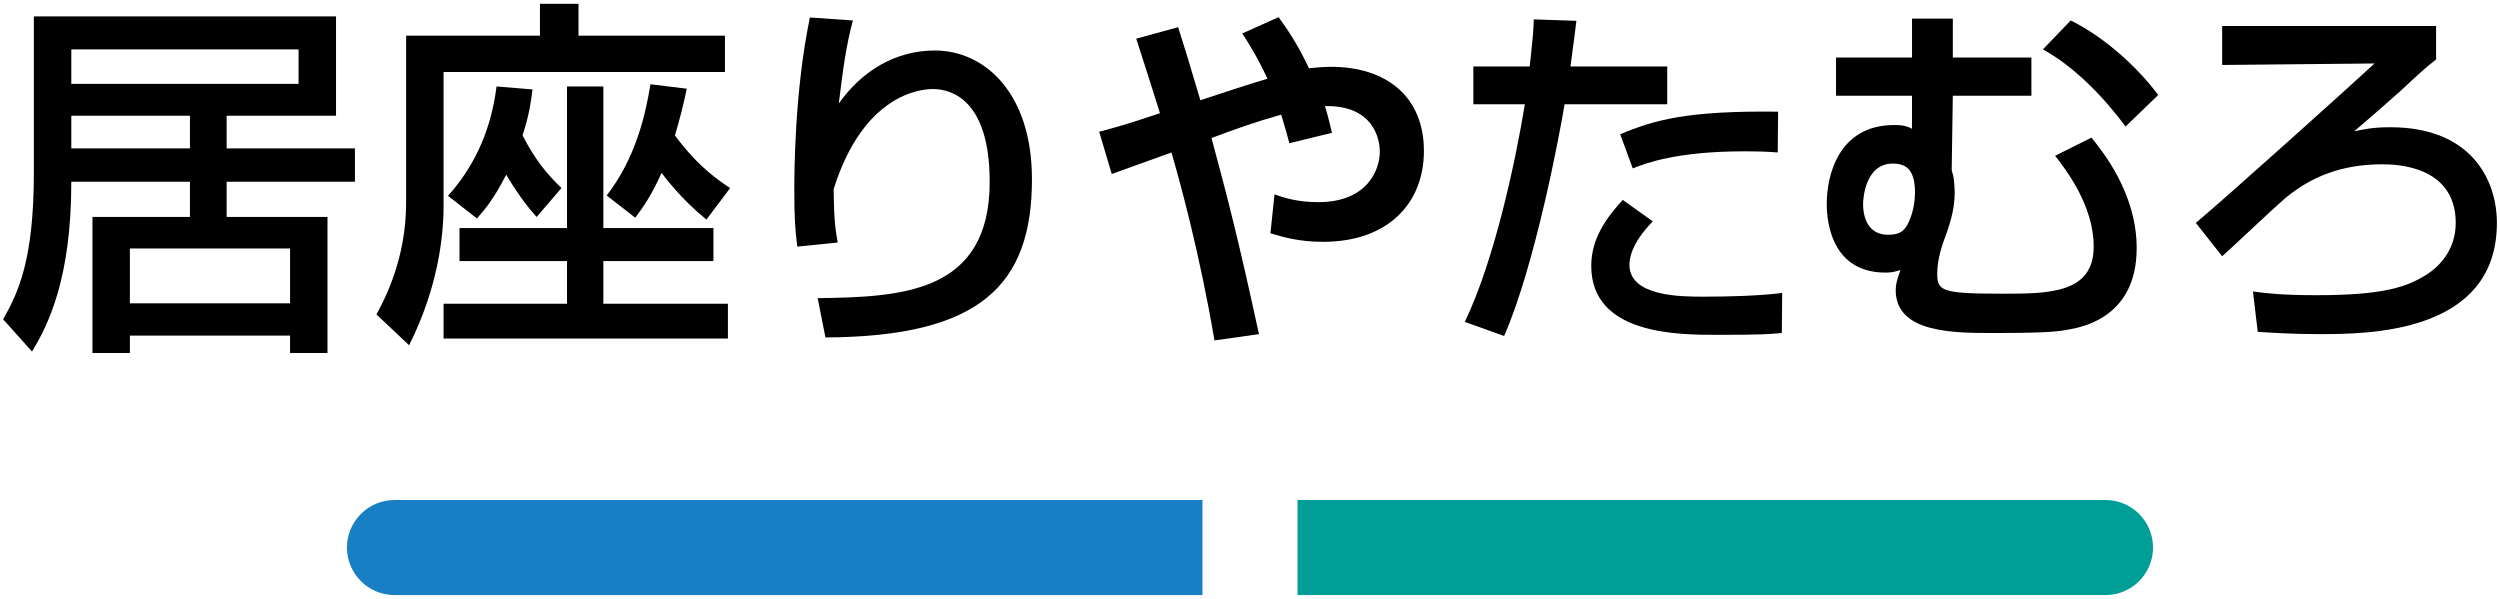 <?xml version="1.0" encoding="utf-8"?>
<!-- Generator: Adobe Illustrator 27.2.0, SVG Export Plug-In . SVG Version: 6.00 Build 0)  -->
<svg version="1.1" id="レイヤー_1" xmlns="http://www.w3.org/2000/svg" xmlns:xlink="http://www.w3.org/1999/xlink" x="0px"
	 y="0px" viewBox="0 0 263 63" style="enable-background:new 0 0 263 63;" xml:space="preserve">
<style type="text/css">
	.st0{fill:#187FC4;}
	.st1{fill:#009E96;}
</style>
<g>
	<g>
		<path class="st0" d="M126.5,62.602h-85c-2.761,0-5-2.239-5-5v0c0-2.761,2.239-5,5-5h85V62.602z"/>
		<path class="st1" d="M221.5,62.602h-85v-10h85c2.761,0,5,2.239,5,5v0C226.5,60.363,224.261,62.602,221.5,62.602z"/>
	</g>
	<g>
		<g>
			<g>
				<path d="M37.339,19.119H23.844v3.705h10.608v14.313h-3.939v-1.833H13.665v1.833H9.726V22.824h10.257v-3.705H7.502
					c0,10.258-2.457,15.094-4.134,17.863l-3.042-3.394c1.638-2.847,3.237-6.357,3.237-15.444V1.725H35.35v10.452H23.844v3.433
					h13.495V19.119z M7.502,5.195v3.628h23.908V5.195H7.502z M7.502,12.177v3.433h12.48v-3.433H7.502z M13.665,26.14v5.772h16.849
					V26.14H13.665z"/>
				<path d="M56.803,0.398h4.056v3.354h15.405v3.822H46.663v14.079c0,3.315-0.624,8.697-3.627,14.665l-3.432-3.237
					c0.819-1.521,3.12-5.772,3.12-11.778V3.753h14.08V0.398z M59.65,9.096h3.822v14.898h11.583v3.472H63.472v4.485h13.104v3.666
					H46.663v-3.666H59.65v-4.485H48.34v-3.472h11.31V9.096z M56.452,22.824c-0.624-0.702-1.716-1.95-3.198-4.446
					c-1.326,2.574-2.184,3.589-3.081,4.603l-3.042-2.379c3.705-4.135,4.719-8.541,5.109-11.506l3.783,0.312
					c-0.156,1.17-0.312,2.574-1.053,4.836c1.365,2.613,2.457,3.939,4.095,5.538L56.452,22.824z M74.315,23.098
					c-2.652-2.146-4.33-4.407-4.719-4.914c-1.014,2.301-1.95,3.627-2.769,4.719l-3.003-2.34c2.964-3.822,4.056-8.269,4.602-11.7
					l3.822,0.468c-0.312,1.482-0.702,3.12-1.248,4.914c2.535,3.432,4.758,4.836,5.812,5.538L74.315,23.098z"/>
				<path d="M89.723,2.153c-0.741,2.809-1.014,4.953-1.482,8.736c2.457-3.471,6.006-5.577,10.102-5.577
					c5.226,0,10.218,4.446,10.218,13.534c0,11.115-5.382,16.575-21.724,16.653l-0.819-4.134c8.814-0.117,18.097-0.508,18.097-12.247
					c0-8.385-3.822-9.75-5.967-9.75c-1.287,0-7.293,0.507-10.452,10.53c0.039,3.315,0.195,4.29,0.429,5.616l-4.251,0.429
					c-0.234-1.872-0.312-3.042-0.312-5.889c0-1.678,0-10.336,1.638-18.214L89.723,2.153z"/>
				<path d="M134.507,1.803c0.819,1.131,1.95,2.73,3.199,5.382c0.467-0.039,1.17-0.155,2.34-0.155c5.732,0,9.75,3.081,9.75,8.853
					c0,5.5-3.783,9.556-10.608,9.556c-2.574,0-4.212-0.507-5.538-0.896l0.429-4.096c0.975,0.352,2.418,0.819,4.603,0.819
					c5.188,0,6.475-3.433,6.475-5.305c0-1.326-0.664-4.914-5.773-4.797c0.312,1.014,0.469,1.677,0.742,2.808l-4.486,1.093
					c-0.234-0.858-0.39-1.482-0.858-3.003c-2.769,0.779-4.719,1.481-7.332,2.457c1.677,6.24,2.769,10.374,4.992,20.631l-4.681,0.663
					c-1.56-9.243-3.705-16.965-4.524-19.773c-0.975,0.352-5.382,1.95-6.279,2.263l-1.326-4.446c1.755-0.469,2.691-0.702,6.396-1.95
					c-0.975-3.081-1.638-5.227-2.496-7.84l4.407-1.209c0.546,1.678,1.209,3.861,2.34,7.684c1.131-0.39,6.201-2.028,7.06-2.262
					c-1.092-2.341-1.989-3.744-2.652-4.759L134.507,1.803z"/>
				<path d="M165.838,2.192c-0.155,1.132-0.233,1.989-0.623,4.798h10.179v3.978H164.59c-0.429,2.77-3.119,17.044-6.357,24.376
					l-4.133-1.481c3.158-6.592,5.343-16.966,6.317-22.895h-5.421V6.99h5.928c0.352-3.237,0.391-3.705,0.43-4.953L165.838,2.192z
					 M173.874,23.293c-2.301,2.34-2.457,3.978-2.457,4.562c0,3.354,5.46,3.354,7.8,3.354c2.535,0,5.812-0.078,8.269-0.391
					l-0.039,4.213c-1.248,0.116-2.067,0.194-6.748,0.194c-4.172,0-13.299,0-13.299-7.254c0-2.886,1.6-5.07,3.314-6.942
					L173.874,23.293z M187.016,16.038c-0.975-0.078-1.988-0.117-3.549-0.117c-7.059,0-10.335,1.248-11.7,1.794l-1.326-3.588
					c3.628-1.521,7.06-2.496,16.614-2.379L187.016,16.038z"/>
				<path d="M201.145,6.054V1.959h4.291v4.095h8.268v4.018h-8.268l-0.117,7.8c0,0.078,0.117,0.468,0.156,0.585
					c0.078,0.312,0.156,1.287,0.156,1.755c0,1.482-0.312,2.77-0.82,4.213c-0.506,1.365-1.014,2.808-1.014,4.368
					c0,1.794,0.43,2.105,6.787,2.105c4.914,0,9.672,0,9.672-4.953c0-4.368-2.965-8.151-4.057-9.555l3.822-1.911
					c1.17,1.442,4.758,5.85,4.758,11.622c0,7.177-5.576,8.269-7.02,8.541c-1.053,0.195-1.911,0.391-7.996,0.391
					c-4.289,0-10.335,0-10.335-4.524c0-0.624,0.156-1.131,0.507-2.106c-0.74,0.234-1.053,0.273-1.599,0.273
					c-6.162,0-6.162-6.396-6.162-7.255c0-2.847,1.17-8.268,7.099-8.268c1.014,0,1.403,0.156,1.871,0.39v-3.471h-7.994V6.054H201.145
					z M195.998,21.459c0,1.795,0.78,3.237,2.612,3.237c1.326,0,1.756-0.429,2.185-1.326c0.585-1.248,0.663-2.573,0.663-3.12
					c0-2.496-1.014-3.042-2.34-3.042C196.231,17.208,195.998,20.874,195.998,21.459z M223.61,13.309
					c-2.223-3.004-5.343-6.279-8.697-8.113l2.926-3.042c3.275,1.6,6.864,4.681,9.204,7.84L223.61,13.309z"/>
				<path d="M256.277,2.738v3.511c-1.092,0.857-1.911,1.599-3.783,3.354c-1.521,1.365-3.511,3.081-4.836,4.213
					c1.092-0.234,1.989-0.43,3.821-0.43c8.425,0,11.194,5.461,11.194,10.063c0,11.7-13.69,11.7-18.683,11.7
					c-2.963,0-5.069-0.155-6.474-0.233l-0.507-4.251c1.482,0.194,3.081,0.39,6.708,0.39c7.138,0,9.556-0.897,11.583-2.184
					c1.054-0.663,3.043-2.38,3.043-5.422c0-6.162-6.592-6.162-7.723-6.162c-3.12,0-6.825,0.663-10.336,3.666
					c-1.053,0.897-5.537,5.148-6.513,6.007l-2.769-3.511c3.041-2.535,16.536-14.664,18.799-16.771l-16.03,0.156V2.738H256.277z"/>
			</g>
		</g>
	</g>
</g>
</svg>
